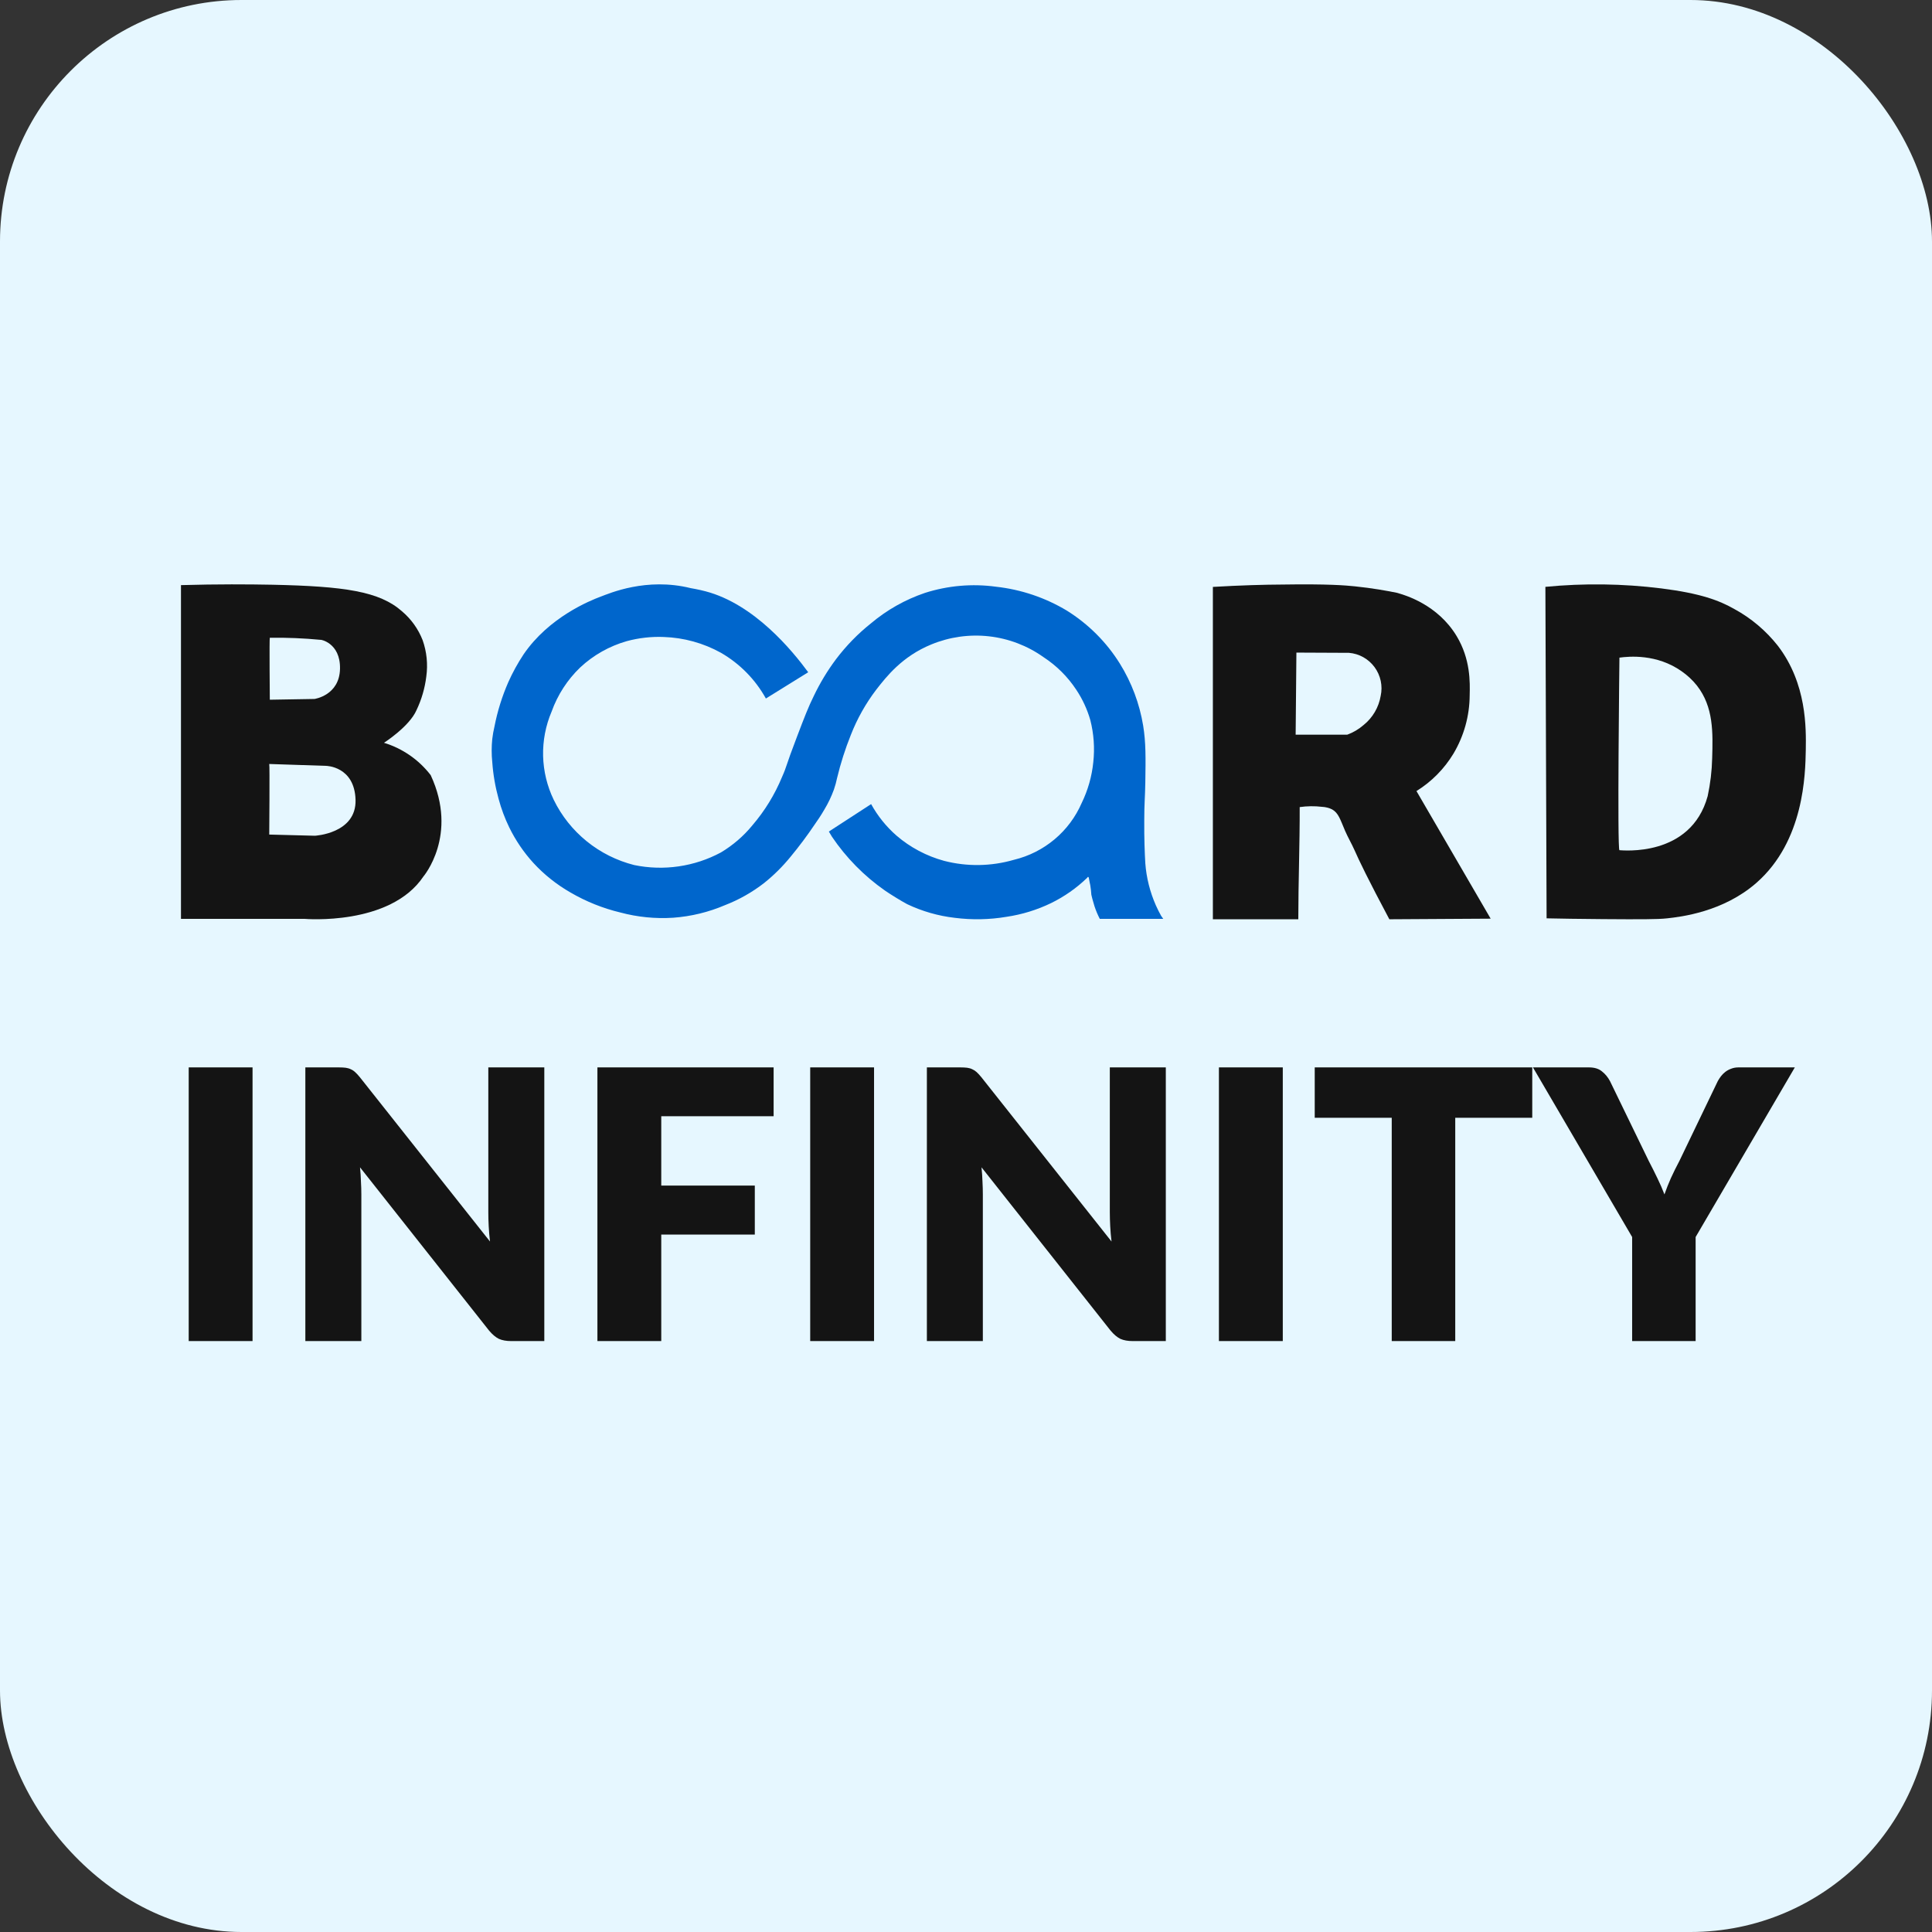 <svg viewBox="0 0 64 64" fill="none" xmlns="http://www.w3.org/2000/svg">
<rect x="0" y="0" width="64" height="64" fill="#333333" stroke="none"/>
<rect width="64" height="64" rx="8" fill="#E6F7FF"/>
<g clip-path="url(#clip0_916_6303)">
<path d="M9.018 19.37C11.418 19.421 12.57 19.59 13.316 20.25C13.62 20.507 13.856 20.836 14.001 21.208C14.137 21.593 14.178 22.005 14.122 22.409C14.075 22.796 13.965 23.173 13.797 23.525C13.562 24.065 12.732 24.598 12.72 24.606C13.333 24.793 13.874 25.167 14.267 25.677C15.193 27.668 14.026 29.035 14.026 29.035C12.923 30.681 10.095 30.439 10.095 30.439H5.995V19.383C7.215 19.348 8.238 19.355 9.018 19.37ZM8.919 25.308C8.938 25.343 8.919 27.616 8.919 27.646L10.431 27.685C10.431 27.685 11.809 27.614 11.778 26.497C11.746 25.379 10.801 25.37 10.801 25.37L8.919 25.308ZM8.938 21.126C8.919 21.127 8.938 23.155 8.938 23.179L10.418 23.154C10.427 23.152 11.243 23.035 11.263 22.158C11.283 21.276 10.585 21.18 10.628 21.196C10.066 21.142 9.502 21.119 8.938 21.126Z" fill="#141414"/>
<path d="M25.371 23.139L26.773 22.269C26.247 21.554 24.989 20.013 23.373 19.588C23.137 19.525 22.882 19.483 22.882 19.483C21.41 19.118 20.188 19.657 19.903 19.762C19.537 19.898 18.183 20.447 17.344 21.677C17.15 21.97 16.98 22.279 16.837 22.6C16.632 23.069 16.479 23.559 16.381 24.062C16.348 24.2 16.324 24.339 16.307 24.48C16.281 24.734 16.281 24.991 16.307 25.245C16.336 25.658 16.407 26.066 16.517 26.465C16.604 26.788 16.721 27.103 16.867 27.404C17.078 27.836 17.349 28.236 17.674 28.591C18.03 28.977 18.444 29.305 18.9 29.566C19.414 29.865 19.969 30.088 20.548 30.227C21.119 30.38 21.71 30.439 22.3 30.401C22.892 30.358 23.472 30.217 24.017 29.984C24.482 29.804 24.918 29.557 25.311 29.252C25.634 28.994 25.927 28.702 26.188 28.382C26.474 28.036 26.744 27.676 26.994 27.303C27.079 27.182 27.187 27.027 27.309 26.816C27.436 26.606 27.541 26.384 27.625 26.154C27.668 26.029 27.703 25.9 27.73 25.77C27.847 25.284 27.999 24.808 28.186 24.343C28.395 23.808 28.678 23.304 29.027 22.846C29.36 22.418 29.884 21.744 30.849 21.349C31.453 21.099 32.112 21.006 32.762 21.079C33.412 21.152 34.033 21.389 34.565 21.767C34.998 22.049 35.367 22.416 35.651 22.846C35.858 23.156 36.015 23.495 36.118 23.853C36.234 24.307 36.268 24.779 36.217 25.245C36.17 25.717 36.039 26.177 35.831 26.603C35.629 27.067 35.322 27.479 34.932 27.805C34.543 28.131 34.083 28.363 33.588 28.482C32.834 28.701 32.035 28.713 31.275 28.517C30.693 28.358 30.154 28.073 29.698 27.681C29.358 27.384 29.074 27.03 28.857 26.637L27.457 27.546C27.471 27.57 27.51 27.637 27.561 27.72C28.031 28.414 28.625 29.018 29.314 29.5C29.414 29.569 29.524 29.638 29.524 29.638C29.524 29.638 29.81 29.822 30.05 29.951C30.547 30.188 31.08 30.341 31.627 30.404C32.198 30.477 32.777 30.466 33.345 30.37C33.856 30.294 34.352 30.142 34.817 29.917C35.257 29.702 35.66 29.42 36.011 29.081C36.016 29.081 36.03 29.045 36.047 29.047C36.064 29.049 36.077 29.102 36.082 29.151C36.087 29.201 36.107 29.264 36.117 29.326C36.134 29.429 36.146 29.533 36.152 29.638C36.161 29.674 36.172 29.721 36.186 29.777C36.21 29.866 36.237 29.96 36.257 30.022C36.304 30.165 36.363 30.305 36.432 30.439H38.535L38.465 30.34C38.404 30.232 38.346 30.117 38.29 29.992C38.095 29.55 37.976 29.079 37.94 28.599C37.921 28.278 37.9 27.782 37.905 27.172C37.905 26.606 37.932 26.413 37.94 25.918C37.953 25.097 37.959 24.593 37.869 24.039C37.749 23.311 37.488 22.613 37.098 21.985C36.656 21.274 36.055 20.673 35.342 20.228C34.627 19.798 33.826 19.528 32.995 19.436C32.205 19.328 31.401 19.398 30.642 19.64C29.987 19.862 29.379 20.204 28.851 20.65C28.416 20.996 28.028 21.395 27.694 21.837C27.409 22.218 27.163 22.626 26.958 23.055C26.783 23.407 26.651 23.747 26.398 24.413C26.008 25.43 26.076 25.358 25.907 25.736C25.667 26.318 25.336 26.859 24.925 27.338C24.633 27.696 24.279 28 23.882 28.238C23.004 28.71 21.985 28.858 21.008 28.656C20.433 28.51 19.896 28.242 19.436 27.869C18.976 27.496 18.603 27.028 18.344 26.497C18.124 26.043 18.004 25.547 17.991 25.042C17.979 24.538 18.075 24.037 18.273 23.572C18.471 23.019 18.795 22.518 19.22 22.11C19.657 21.702 20.185 21.404 20.762 21.239C21.161 21.131 21.575 21.084 21.988 21.101C22.652 21.123 23.3 21.302 23.88 21.623C24.506 21.984 25.022 22.508 25.371 23.139Z" fill="#0066CC"/>
<path d="M42.483 19.364C43.985 19.34 44.583 19.392 44.882 19.423C45.466 19.483 45.941 19.57 46.262 19.635C46.554 19.712 47.626 20.031 48.253 21.071C48.715 21.839 48.696 22.603 48.685 23.03C48.682 23.713 48.495 24.382 48.146 24.968C47.841 25.471 47.422 25.895 46.922 26.205C47.742 27.614 48.561 29.023 49.38 30.432L46.024 30.452C45.33 29.149 45.02 28.506 44.868 28.158C44.772 27.942 44.651 27.738 44.558 27.523C44.394 27.143 44.342 26.934 44.127 26.812C44.022 26.761 43.908 26.732 43.792 26.727C43.547 26.698 43.299 26.701 43.054 26.736C43.058 27.958 43.008 29.231 43.008 30.452H40.178V19.442C41.107 19.388 41.892 19.366 42.483 19.364ZM42.92 24.337H44.63C44.829 24.264 45.013 24.155 45.172 24.016C45.472 23.775 45.673 23.431 45.737 23.051C45.773 22.888 45.773 22.718 45.738 22.554C45.703 22.39 45.633 22.235 45.534 22.1C45.434 21.965 45.308 21.853 45.162 21.771C45.016 21.689 44.854 21.64 44.687 21.626L42.945 21.618C42.937 22.525 42.928 23.432 42.92 24.337Z" fill="#141414"/>
<path d="M51.193 19.44C52.471 19.316 53.76 19.333 55.035 19.492C56.339 19.657 56.953 19.89 57.461 20.18C58.013 20.481 58.501 20.894 58.895 21.394C59.855 22.648 59.83 24.123 59.819 24.846C59.803 25.642 59.769 27.856 58.183 29.246C57.076 30.214 55.676 30.371 55.229 30.421C54.902 30.458 54.297 30.455 53.1 30.447C52.316 30.442 51.669 30.43 51.233 30.421L51.193 19.44ZM55.708 22.238C54.884 21.655 53.962 21.742 53.646 21.785C53.645 21.848 53.57 28.164 53.646 28.164C53.728 28.165 56.01 28.416 56.569 26.372C56.658 25.958 56.708 25.536 56.718 25.112C56.742 24.274 56.768 23.42 56.213 22.711C56.069 22.53 55.898 22.37 55.708 22.238Z" fill="#141414"/>
</g>
<path d="M8.366 44.425H6.251V35.359H8.366V44.425ZM18.031 35.359V44.425H16.935C16.774 44.425 16.637 44.401 16.525 44.351C16.417 44.297 16.309 44.206 16.201 44.077L11.926 38.669C11.943 38.831 11.953 38.989 11.957 39.142C11.966 39.292 11.97 39.433 11.97 39.566V44.425H10.115V35.359H11.223C11.314 35.359 11.391 35.363 11.453 35.371C11.515 35.38 11.572 35.396 11.621 35.421C11.671 35.442 11.719 35.473 11.764 35.515C11.81 35.556 11.862 35.612 11.92 35.683L16.232 41.127C16.212 40.953 16.197 40.785 16.189 40.623C16.18 40.457 16.176 40.302 16.176 40.157V35.359H18.031ZM21.905 36.977V39.273H25.004V40.897H21.905V44.425H19.79V35.359H25.627V36.977H21.905ZM28.954 44.425H26.839V35.359H28.954V44.425ZM38.619 35.359V44.425H37.524C37.362 44.425 37.225 44.401 37.113 44.351C37.005 44.297 36.897 44.206 36.789 44.077L32.514 38.669C32.531 38.831 32.541 38.989 32.546 39.142C32.554 39.292 32.558 39.433 32.558 39.566V44.425H30.704V35.359H31.811C31.903 35.359 31.979 35.363 32.041 35.371C32.104 35.38 32.16 35.396 32.209 35.421C32.259 35.442 32.307 35.473 32.353 35.515C32.398 35.556 32.45 35.612 32.508 35.683L36.821 41.127C36.8 40.953 36.785 40.785 36.777 40.623C36.769 40.457 36.764 40.302 36.764 40.157V35.359H38.619ZM42.494 44.425H40.378V35.359H42.494V44.425ZM50.758 37.027H48.207V44.425H46.103V37.027H43.552V35.359H50.758V37.027ZM56.17 40.978V44.425H54.067V40.978L50.781 35.359H52.636C52.818 35.359 52.961 35.403 53.065 35.49C53.173 35.573 53.262 35.681 53.333 35.813L54.614 38.452C54.722 38.659 54.82 38.854 54.907 39.037C54.994 39.215 55.071 39.391 55.137 39.566C55.199 39.387 55.27 39.209 55.349 39.03C55.432 38.848 55.527 38.655 55.635 38.452L56.904 35.813C56.933 35.759 56.969 35.705 57.01 35.651C57.052 35.597 57.099 35.55 57.153 35.508C57.211 35.463 57.276 35.428 57.346 35.403C57.421 35.373 57.502 35.359 57.589 35.359H59.456L56.17 40.978Z" fill="#141414"/>
<defs>
<clipPath id="clip0_916_6303">
<rect width="54.448" height="18.668" fill="white" transform="translate(5.373 15.624)"/>
</clipPath>
</defs>
</svg>
